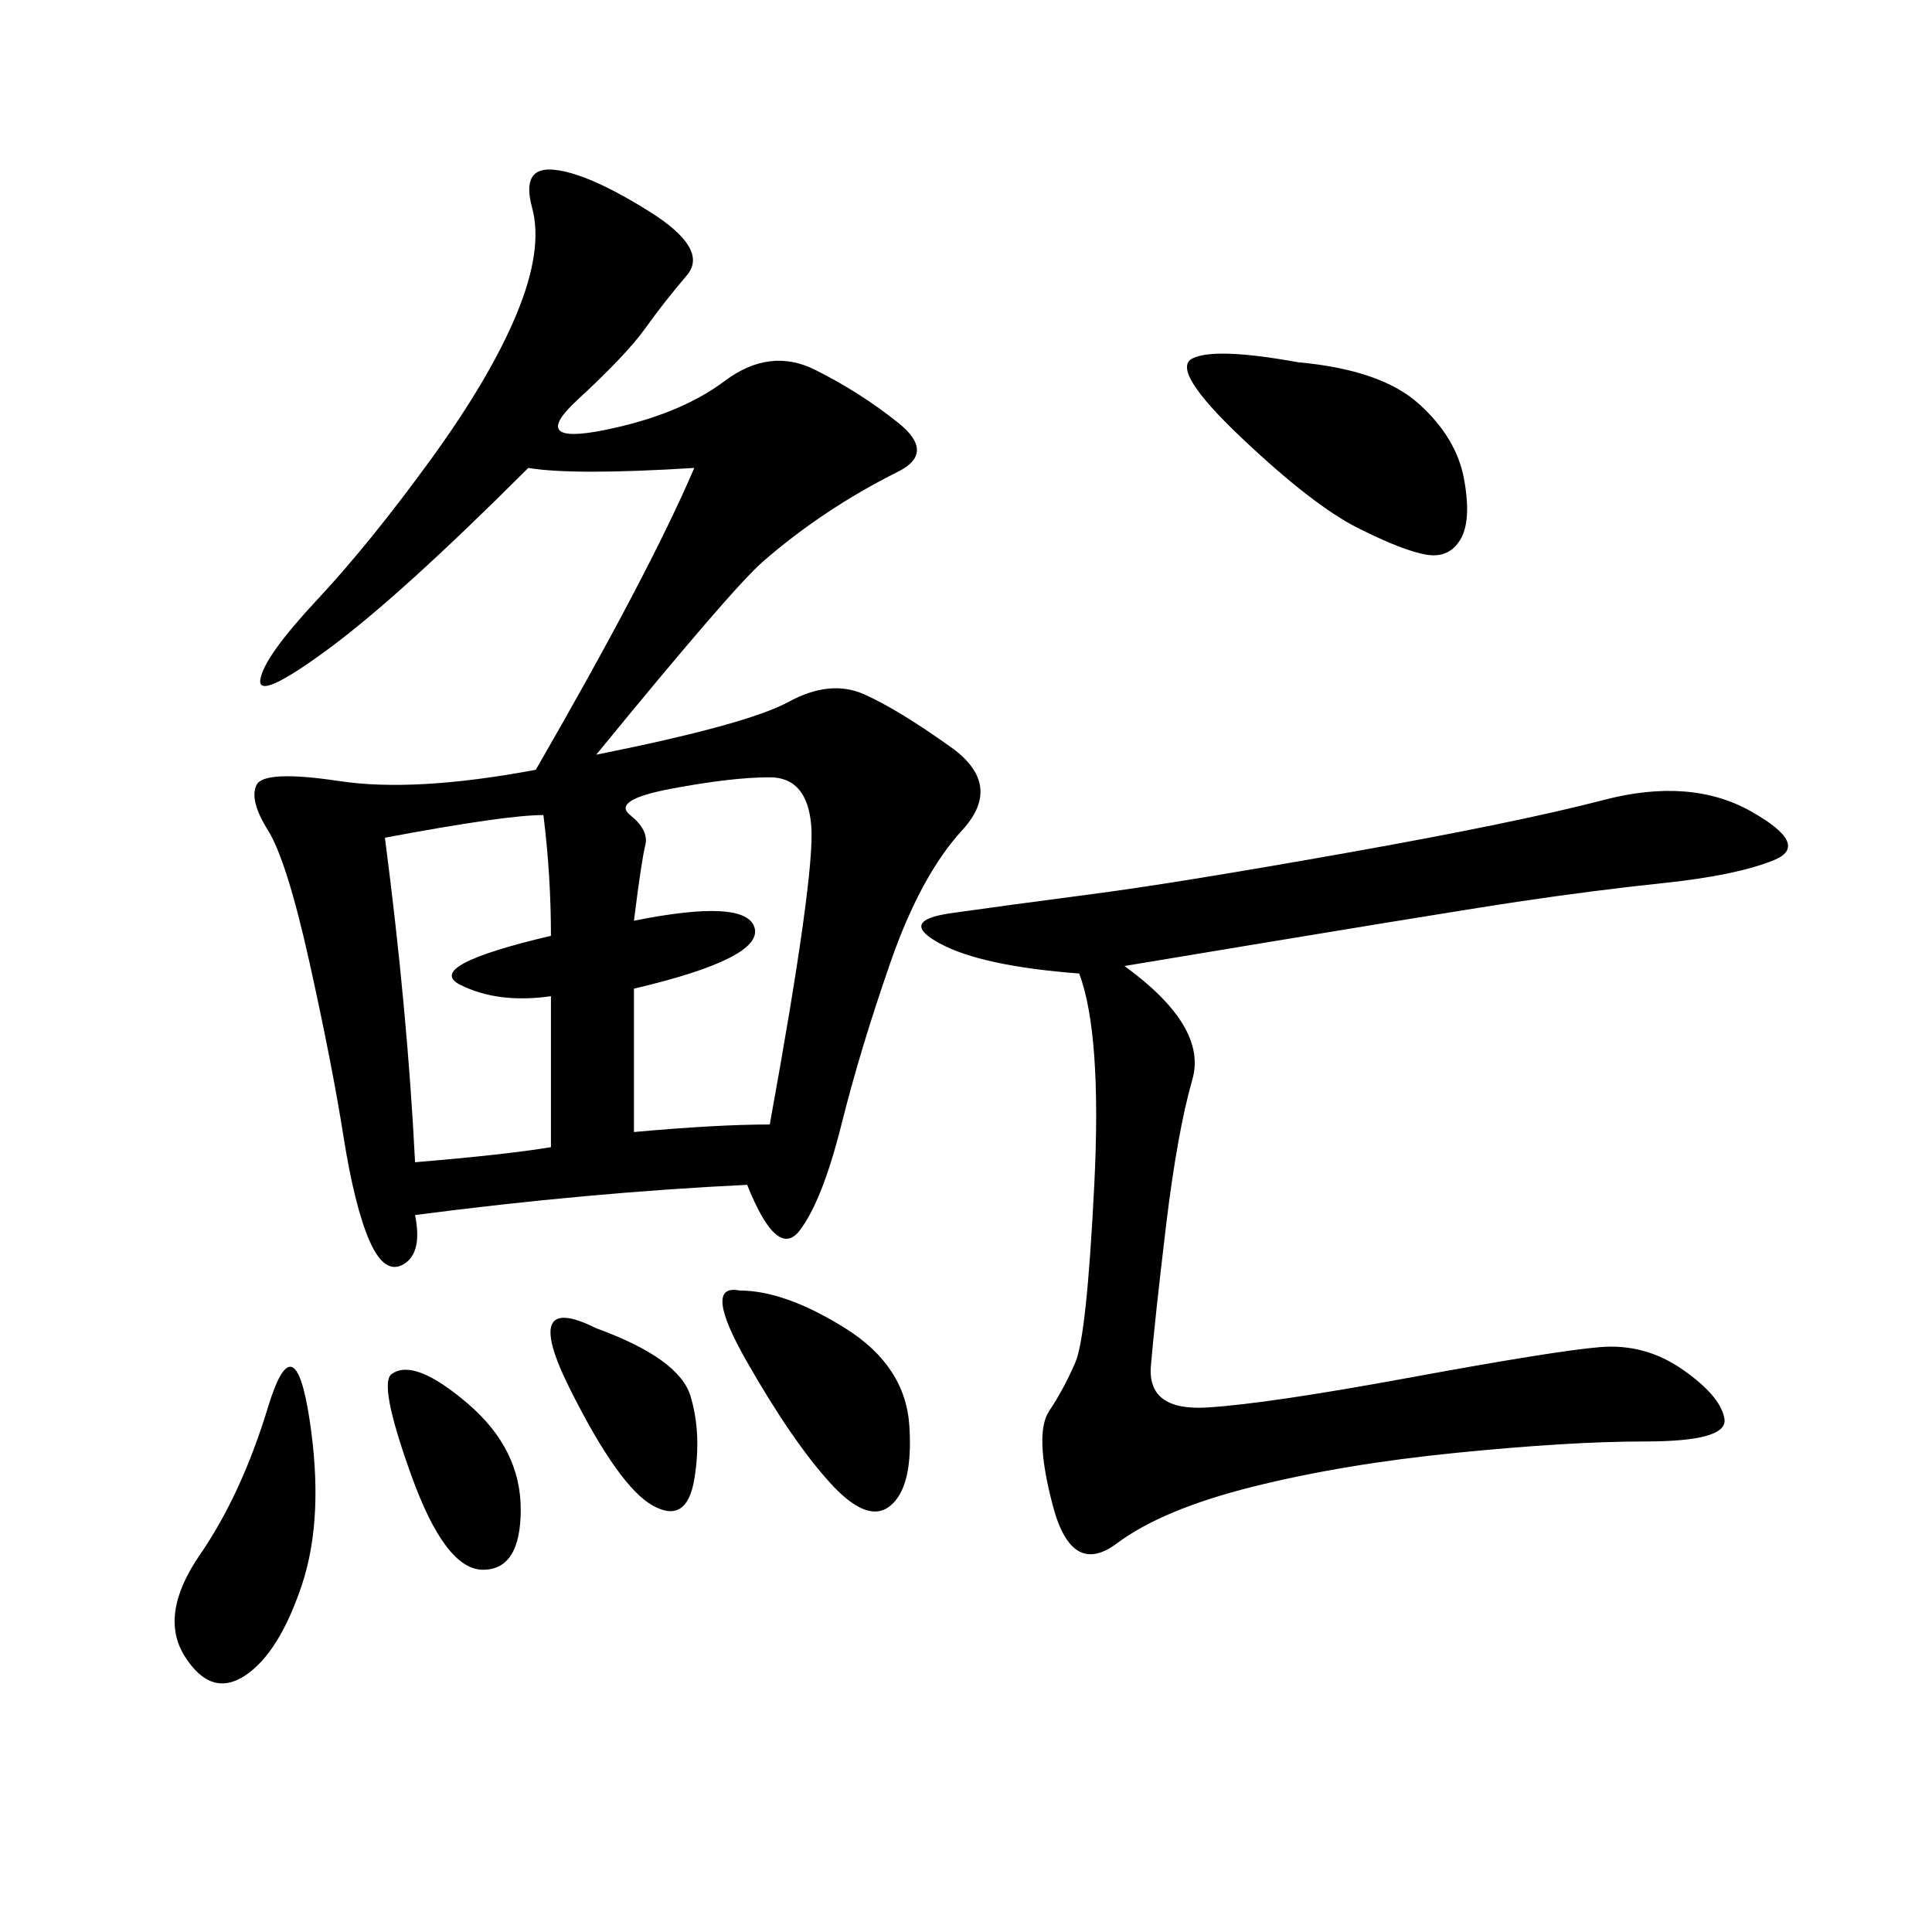 <svg xmlns="http://www.w3.org/2000/svg" xmlns:xlink="http://www.w3.org/1999/xlink" width="300" height="300"><path d="M92.58 117.19Q116.02 112.50 122.46 108.98Q128.91 105.47 134.18 107.81Q139.45 110.16 147.66 116.02Q155.86 121.88 149.41 128.91Q142.97 135.94 138.28 149.41Q133.59 162.89 130.66 174.61Q127.73 186.33 124.22 191.02Q120.70 195.70 116.02 183.98L116.02 183.98Q91.41 185.16 64.45 188.67L64.45 188.67Q65.63 194.53 62.70 196.29Q59.77 198.05 57.42 192.77Q55.08 187.50 53.32 176.37Q51.56 165.23 48.05 149.41Q44.53 133.59 41.60 128.91Q38.67 124.22 39.84 121.88Q41.02 119.53 52.73 121.29Q64.45 123.05 83.20 119.53L83.20 119.53Q100.78 89.06 107.81 72.66L107.81 72.66Q89.06 73.83 82.03 72.66L82.03 72.66Q62.11 92.58 50.98 100.78Q39.84 108.98 40.43 105.47Q41.02 101.95 49.22 93.16Q57.42 84.38 66.80 71.48Q76.17 58.59 80.27 48.63Q84.38 38.67 82.62 32.23Q80.86 25.78 86.13 26.37Q91.41 26.95 100.78 32.81Q110.16 38.67 106.64 42.77Q103.13 46.88 100.20 50.98Q97.27 55.08 89.65 62.11Q82.03 69.14 93.75 66.80Q105.47 64.45 112.50 59.18Q119.53 53.91 126.56 57.42Q133.59 60.94 139.45 65.63Q145.31 70.31 139.45 73.24Q133.59 76.17 128.32 79.69Q123.05 83.20 118.36 87.30Q113.67 91.41 92.58 117.19L92.58 117.19ZM174.61 150Q187.50 159.38 185.16 167.58Q182.81 175.78 181.05 190.43Q179.30 205.08 178.71 212.11Q178.13 219.14 187.50 218.55Q196.88 217.97 219.14 213.87Q241.41 209.77 248.44 209.18Q255.47 208.59 261.33 212.70Q267.19 216.80 267.77 220.31Q268.36 223.83 255.47 223.83L255.47 223.83Q243.75 223.83 226.17 225.59Q208.59 227.34 194.53 230.86Q180.47 234.38 173.44 239.65Q166.41 244.92 163.48 233.79Q160.55 222.66 162.89 219.14Q165.23 215.63 166.99 211.52Q168.75 207.42 169.92 183.98Q171.09 160.55 167.58 151.17L167.58 151.17Q152.34 150 145.90 146.48Q139.45 142.97 147.66 141.80Q155.86 140.63 169.34 138.87Q182.81 137.11 209.18 132.42Q235.55 127.73 249.02 124.22Q262.50 120.70 271.88 125.98Q281.25 131.25 275.39 133.59Q269.53 135.94 258.40 137.11Q247.27 138.28 235.55 140.04Q223.83 141.80 174.61 150L174.61 150ZM98.44 142.97Q116.02 139.45 117.19 144.14Q118.36 148.83 98.44 153.52L98.44 153.52L98.44 175.78Q111.33 174.61 119.53 174.61L119.53 174.61Q126.56 135.94 125.98 128.32Q125.39 120.70 119.53 120.70L119.53 120.70Q113.67 120.70 104.30 122.46Q94.92 124.22 97.85 126.56Q100.78 128.91 100.20 131.25Q99.61 133.59 98.44 142.97L98.44 142.97ZM59.77 130.08Q63.28 157.03 64.45 180.47L64.45 180.47Q78.52 179.30 85.55 178.13L85.55 178.13L85.55 154.69Q77.34 155.86 71.48 152.93Q65.63 150 85.55 145.31L85.55 145.31Q85.55 135.94 84.38 126.56L84.38 126.56Q78.52 126.56 59.77 130.08L59.77 130.08ZM201.56 56.25Q214.45 57.42 220.31 62.70Q226.17 67.97 227.34 74.41Q228.52 80.86 226.76 83.79Q225 86.72 221.48 86.13Q217.97 85.55 210.94 82.03Q203.91 78.52 192.77 67.97Q181.64 57.42 185.16 55.66Q188.67 53.91 201.56 56.25L201.56 56.25ZM48.05 220.31Q50.39 235.55 46.88 246.09Q43.36 256.64 38.09 260.16Q32.81 263.67 28.71 257.23Q24.61 250.78 31.05 241.41Q37.50 232.03 41.60 218.55Q45.70 205.08 48.05 220.31L48.05 220.31ZM114.84 200.39Q121.88 200.39 131.25 206.25Q140.63 212.11 141.21 221.48Q141.80 230.86 138.28 233.79Q134.77 236.72 128.91 230.27Q123.05 223.83 116.02 211.52Q108.98 199.22 114.84 200.39L114.84 200.39ZM92.58 206.25Q105.47 210.94 107.23 216.80Q108.98 222.66 107.81 229.69Q106.64 236.72 101.37 233.79Q96.09 230.86 88.48 215.63Q80.86 200.39 92.58 206.25L92.58 206.25ZM60.94 213.28Q64.45 210.94 72.66 217.97Q80.86 225 80.86 234.38L80.86 234.38Q80.86 243.75 75 243.75L75 243.75Q69.14 243.75 63.87 229.10Q58.59 214.45 60.94 213.28L60.94 213.28Z"/></svg>